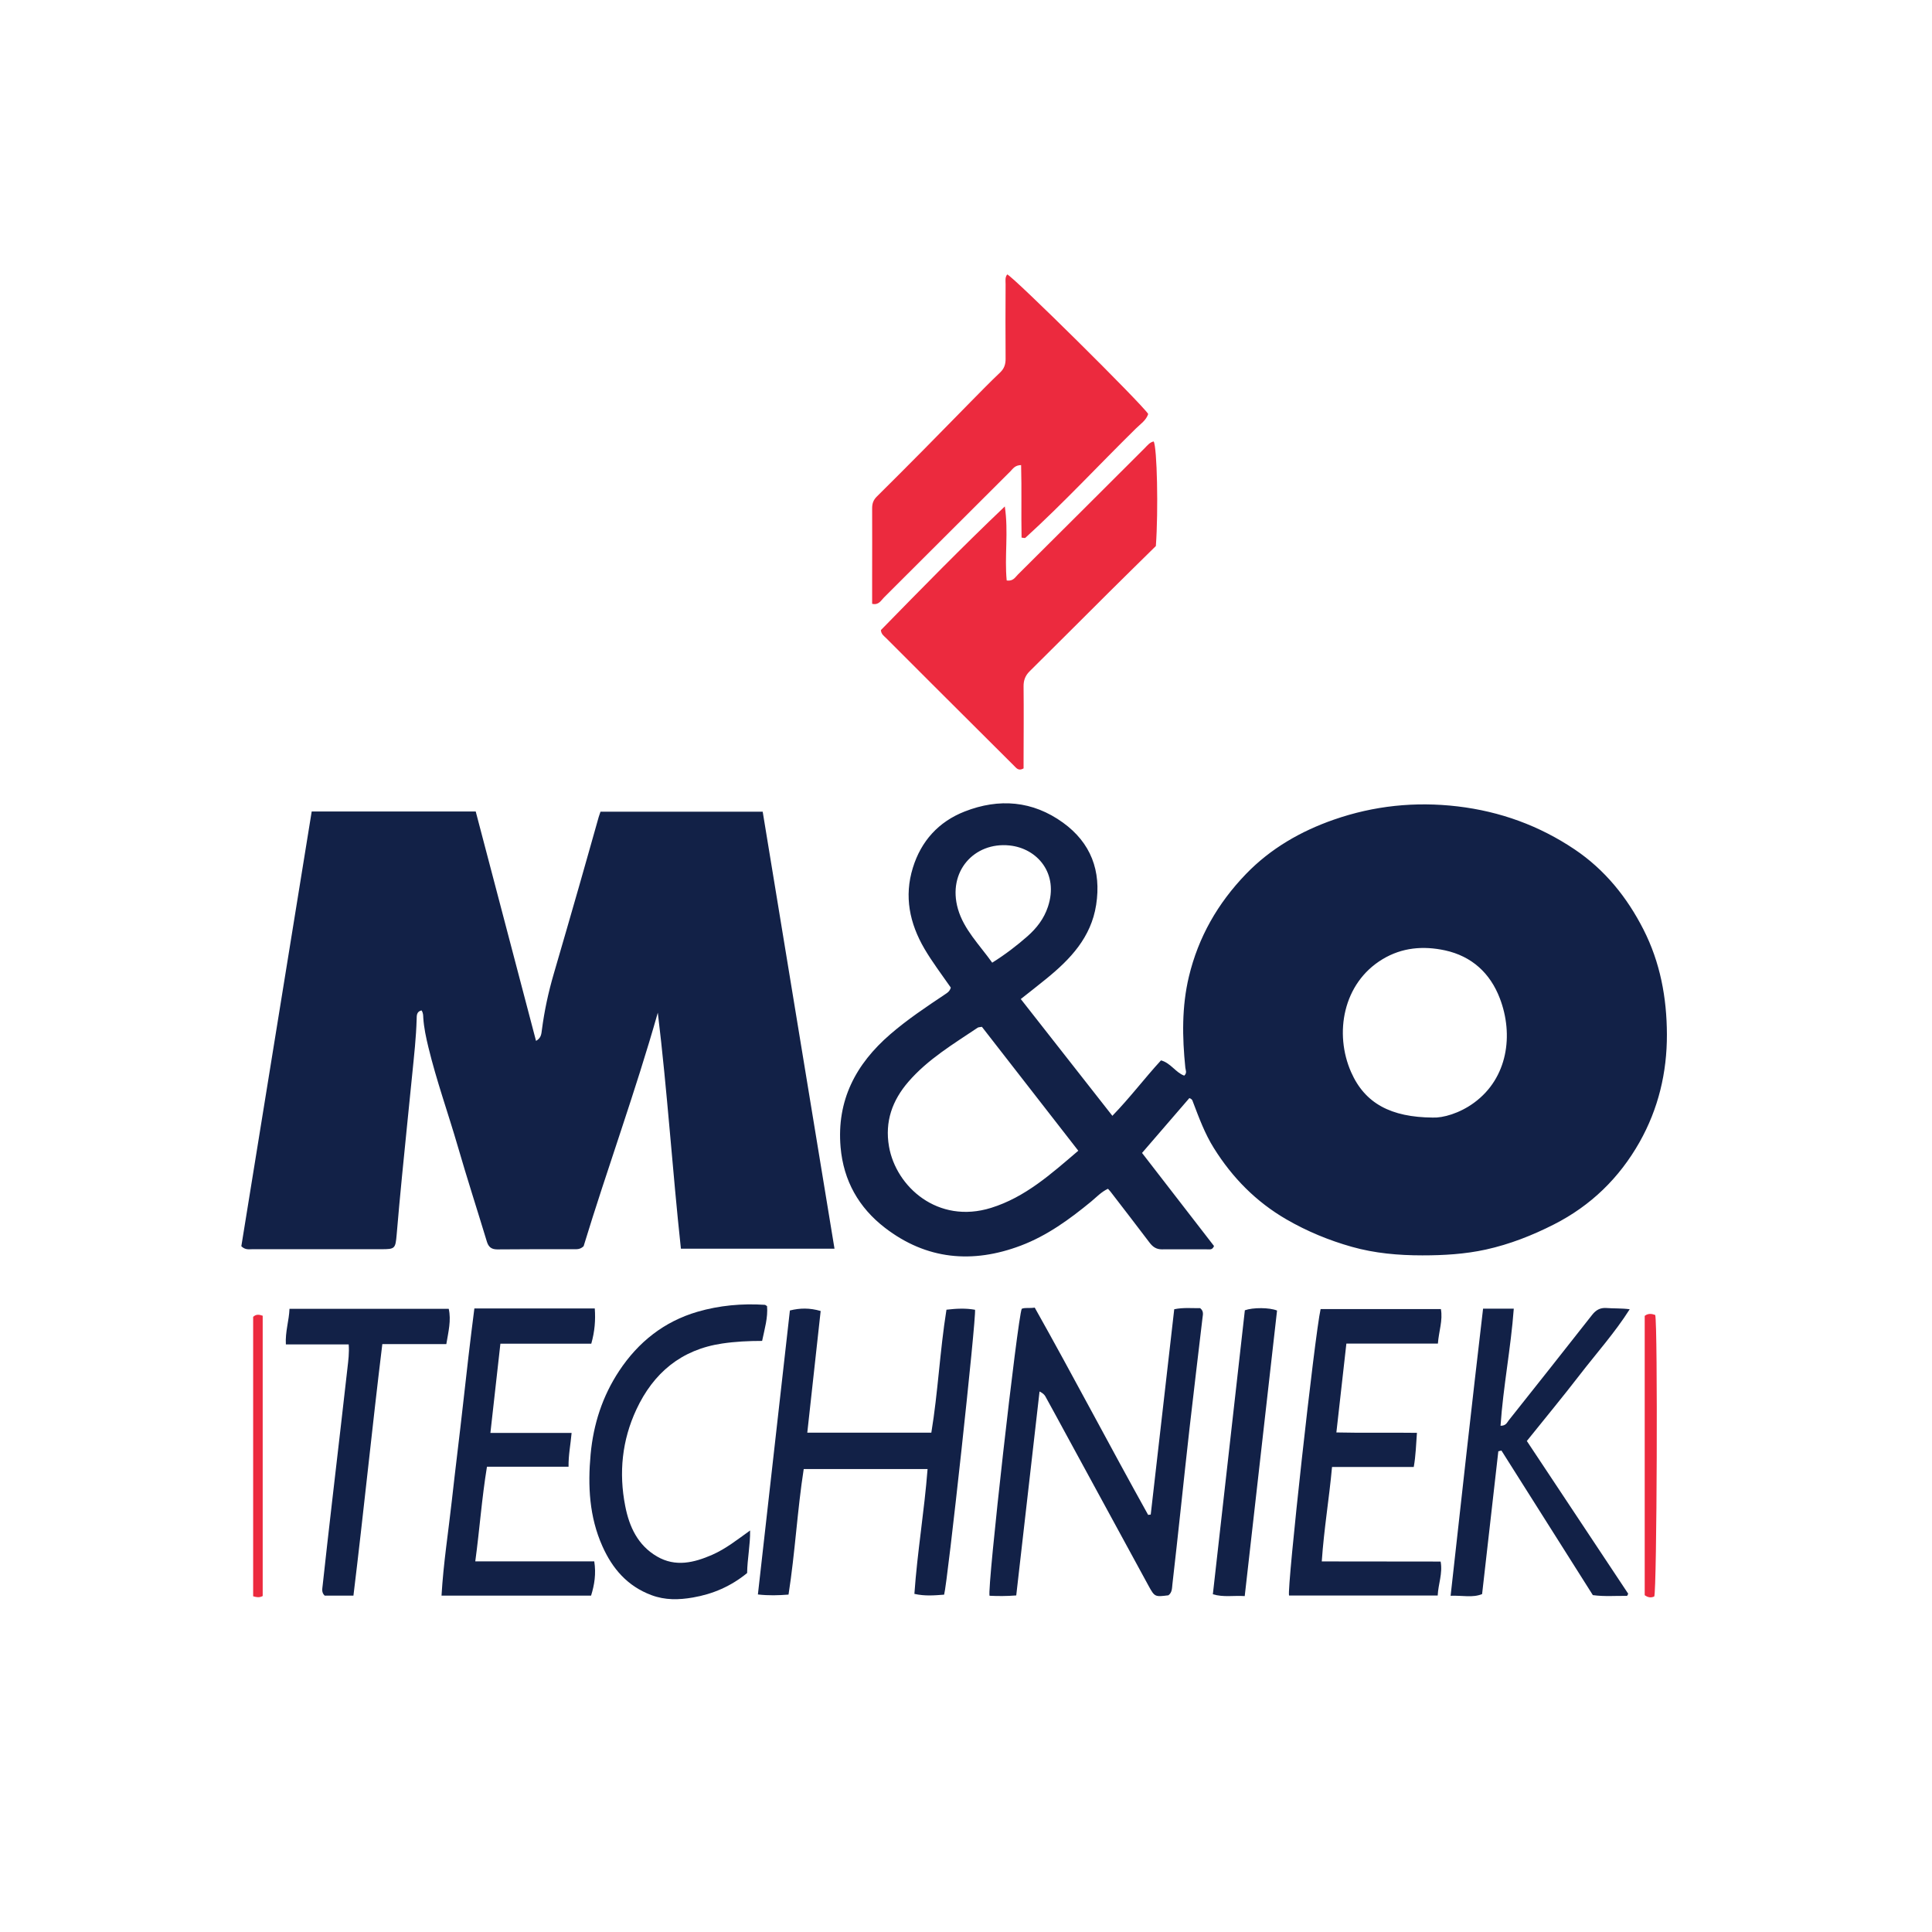 <?xml version="1.0" encoding="UTF-8"?> <svg xmlns="http://www.w3.org/2000/svg" id="Laag_1" version="1.1" viewBox="0 0 297.64 297.64"><defs><style> .st0 { fill: #ec2a3e; } .st1 { fill: #122147; } </style></defs><path class="st1" d="M146.46,152.12c-1.37-1.98-2.83-3.89-4.05-5.97-2.28-3.91-3.14-8.05-1.78-12.45,1.27-4.13,3.97-7.11,7.98-8.68,5.31-2.08,10.49-1.66,15.16,1.72,4.28,3.1,5.92,7.41,5.1,12.67-.78,5.01-3.97,8.36-7.67,11.37-1.25,1.02-2.52,2.01-3.94,3.13,4.7,5.99,9.33,11.89,14.11,17.99,2.72-2.8,4.96-5.79,7.49-8.54,1.5.4,2.25,1.87,3.58,2.35.47-.42.21-.84.17-1.22-.48-4.71-.56-9.39.55-14.04,1.46-6.09,4.45-11.3,8.79-15.8,3.81-3.95,8.47-6.61,13.55-8.38,6.15-2.14,12.51-2.81,19.05-2.04,6.58.78,12.59,2.97,18.04,6.63,4.64,3.12,8.07,7.37,10.6,12.34,2.58,5.07,3.59,10.5,3.61,16.15.02,5.89-1.32,11.47-4.21,16.6-3.12,5.52-7.5,9.79-13.19,12.68-3.34,1.7-6.81,3.06-10.47,3.87-3.23.71-6.51.9-9.81.9-3.68,0-7.34-.32-10.87-1.32-3.51-.99-6.88-2.38-10.06-4.22-4.68-2.71-8.33-6.42-11.18-10.98-1.4-2.23-2.3-4.69-3.23-7.13-.07-.19-.09-.41-.55-.58-2.34,2.71-4.74,5.48-7.29,8.45,3.73,4.82,7.45,9.62,11.09,14.34-.25.61-.62.51-.93.51-2.37,0-4.75-.02-7.12,0-.84,0-1.38-.38-1.87-1.02-1.98-2.62-3.99-5.22-5.99-7.82-.12-.16-.26-.3-.43-.49-1.04.49-1.77,1.29-2.59,1.97-3.32,2.73-6.78,5.25-10.82,6.78-7.45,2.82-14.55,2.19-20.96-2.75-4.02-3.1-6.37-7.24-6.82-12.4-.62-7.22,2.34-12.81,7.65-17.4,2.65-2.29,5.55-4.22,8.45-6.16.35-.24.71-.44.88-1.03ZM166.12,177.28c-5-6.42-9.94-12.78-14.85-19.09-.35.07-.54.05-.66.14-3.75,2.52-7.66,4.85-10.66,8.32-2.49,2.88-3.66,6.14-2.99,9.99,1.08,6.18,7.51,12,15.73,9.44,5.24-1.63,9.19-5.18,13.44-8.81ZM220.73,172.17c1.56.07,4.12-.64,6.37-2.29,5.19-3.8,6.11-10.48,3.96-16.08-1.48-3.87-4.31-6.49-8.45-7.39-3.35-.72-6.62-.45-9.63,1.37-6.11,3.69-7.45,11.45-4.83,17.39,2.13,4.84,6.15,6.95,12.58,7ZM152.87,148.3c2.05-1.29,3.78-2.62,5.43-4.07,1.41-1.25,2.53-2.69,3.14-4.53,1.71-5.11-1.62-9.01-5.92-9.45-5.42-.56-9.6,4.01-7.94,9.79.91,3.15,3.3,5.5,5.28,8.27Z"></path><path class="st1" d="M128.56,192.37h-23.66c-1.31-12.09-2.09-24.26-3.56-36.36-3.45,12.2-7.8,24.06-11.43,35.98-.54.52-1.05.46-1.55.46-3.92,0-7.83-.01-11.75.03-.91,0-1.36-.38-1.61-1.22-1.48-4.88-3.05-9.74-4.47-14.64-1.48-5.1-3.28-10.11-4.53-15.27-.36-1.49-.69-3-.79-4.55-.02-.37,0-.74-.27-1.14-.78.18-.74.83-.75,1.35-.08,2.83-.4,5.65-.68,8.47-.52,5.22-1.06,10.43-1.57,15.65-.3,3.02-.57,6.05-.83,9.08-.19,2.16-.26,2.24-2.36,2.24-6.62,0-13.25,0-19.87,0-.53,0-1.09.14-1.7-.46,3.6-22.22,7.21-44.57,10.84-66.97h25.27c3.08,11.72,6.17,23.46,9.29,35.34.81-.46.82-1.1.9-1.68.38-2.93,1-5.81,1.83-8.65,1.32-4.5,2.61-9.01,3.91-13.52,1.02-3.55,2.01-7.11,3.02-10.66.07-.23.16-.46.27-.8h24.99c3.68,22.37,7.36,44.77,11.06,67.31Z"></path><path class="st0" d="M155.16,42.27c.92.31,20.79,19.98,21.73,21.51-.32.98-1.19,1.54-1.89,2.23-5.7,5.6-11.13,11.47-17.04,16.85-.08.07-.31-.01-.58-.04-.07-3.74.03-7.45-.07-11.17-.97.02-1.27.58-1.66.97-6.49,6.47-12.97,12.96-19.46,19.42-.46.46-.82,1.23-1.83.98,0-1.42,0-2.82,0-4.23,0-3.5.02-7,0-10.5,0-.72.19-1.26.71-1.78,2.42-2.4,4.83-4.81,7.23-7.24,2.46-2.48,4.89-4.99,7.35-7.48,1.46-1.48,2.91-2.97,4.42-4.4.63-.6.85-1.24.85-2.1-.03-3.83-.02-7.67,0-11.5,0-.52-.12-1.08.27-1.53Z"></path><path class="st0" d="M155.11,89.43c.97.14,1.29-.5,1.7-.91,6.53-6.49,13.04-12.99,19.55-19.49.41-.41.76-.89,1.37-1.02.53.85.74,10.66.34,16.11-2.28,2.25-4.72,4.63-7.14,7.04-4.1,4.08-8.19,8.18-12.3,12.25-.67.66-.95,1.39-.94,2.33.04,3.75.01,7.5,0,11.24,0,.49,0,.98,0,1.4-.8.46-1.13-.08-1.5-.44-4.22-4.2-8.43-8.4-12.64-12.6-2.36-2.35-4.71-4.7-7.06-7.06-.31-.31-.74-.58-.78-1.21,6.21-6.35,12.42-12.7,19.09-19.05.59,3.97-.07,7.69.29,11.41Z"></path><path class="st1" d="M157.43,201.62c.54-.21,1.13-.04,1.98-.17,5.93,10.55,11.56,21.32,17.47,31.93.13-.02.27-.04.4-.05,1.2-10.53,2.41-21.05,3.62-31.63,1.45-.3,2.77-.14,3.99-.17.58.46.43.98.37,1.46-.67,5.7-1.36,11.41-2.01,17.11-.47,4.09-.89,8.19-1.34,12.29-.42,3.89-.84,7.78-1.29,11.67-.07.6-.03,1.28-.62,1.71-2.07.26-2.11.26-3.06-1.47-4.27-7.82-8.53-15.66-12.79-23.49-1.03-1.89-2.05-3.79-3.1-5.68-.16-.28-.4-.51-.9-.76-1.19,10.45-2.39,20.9-3.59,31.42-1.51.12-2.83.11-4.11.05-.41-.99,4.33-42.92,4.96-44.21Z"></path><path class="st1" d="M121.48,245.66c-1.59.12-3.02.17-4.72-.02,1.65-14.65,3.29-29.14,4.93-43.75,1.56-.39,3.06-.41,4.74.08-.69,6.28-1.37,12.46-2.06,18.74h19.11c1.03-6.22,1.31-12.57,2.33-18.94,1.53-.18,2.98-.25,4.4.01.23,1.12-4.24,42.14-4.76,43.89-1.45.11-2.95.25-4.58-.12.45-6.46,1.53-12.76,2.03-19.23h-19.08c-.99,6.35-1.32,12.81-2.34,19.34Z"></path><path class="st1" d="M203.45,201.67h18.53c.32,1.76-.32,3.42-.46,5.32h-14.1c-.52,4.59-1.01,8.98-1.54,13.69,4.24.1,8.24,0,12.41.06-.14,1.82-.17,3.46-.49,5.26h-12.59c-.44,4.87-1.24,9.52-1.58,14.55,6.16.02,12.16,0,18.31.02.34,1.83-.37,3.46-.45,5.23h-22.9c-.36-.97,3.96-40.17,4.86-44.12Z"></path><path class="st1" d="M73.08,201.58h18.55c.13,1.81,0,3.52-.54,5.43h-14c-.52,4.63-1.02,9.05-1.54,13.74h12.51c-.16,1.84-.5,3.42-.47,5.21h-12.57c-.8,4.88-1.13,9.66-1.8,14.58h18.33c.3,1.92.03,3.61-.49,5.28h-23.04c.29-5,1.06-9.86,1.6-14.74.55-4.96,1.18-9.91,1.73-14.87.54-4.87,1.1-9.75,1.73-14.62Z"></path><path class="st1" d="M235.23,222.01c5.22,7.87,10.42,15.69,15.61,23.52-.06.11-.11.22-.17.33-1.75-.03-3.49.13-5.28-.12-4.71-7.46-9.4-14.86-14.08-22.27l-.48.11c-.83,7.28-1.66,14.56-2.5,22-1.46.6-3.01.19-4.85.26,1.65-14.85,3.27-29.54,5-44.23h4.73c-.45,6.09-1.63,12.01-2.04,18.04.85.01,1-.51,1.26-.83,4.29-5.4,8.58-10.81,12.84-16.24.59-.75,1.23-1.14,2.22-1.07,1.15.09,2.3.02,3.58.19-2.3,3.63-5.14,6.79-7.72,10.14-2.59,3.36-5.29,6.62-8.14,10.17Z"></path><path class="st1" d="M115.56,235.79c.03,2.23-.43,4.38-.46,6.55-2.49,2.04-5.28,3.24-8.36,3.77-2.15.37-4.26.43-6.39-.37-3.69-1.38-6-4.07-7.54-7.52-2.03-4.53-2.27-9.31-1.82-14.18.43-4.64,1.82-8.94,4.39-12.83,2.94-4.45,6.93-7.62,12.07-9.12,3.37-.98,6.86-1.3,10.38-1.07.07,0,.14.08.34.2.15,1.76-.37,3.49-.76,5.36-2.11,0-4.13.1-6.15.4-6.31.93-10.59,4.53-13.22,10.16-2.21,4.73-2.73,9.75-1.72,14.88.62,3.19,1.94,6.05,4.9,7.77,2.85,1.66,5.7.96,8.5-.26,2.11-.93,3.89-2.35,5.83-3.74Z"></path><path class="st1" d="M53.73,207.12h-9.69c-.11-1.98.49-3.66.56-5.49h24.53c.4,1.78-.05,3.52-.37,5.44h-9.86c-1.59,13.01-2.88,25.89-4.45,38.75h-4.43c-.53-.5-.36-1.07-.31-1.59.45-4.18.93-8.35,1.41-12.53.47-4.09.95-8.18,1.42-12.27.33-2.89.67-5.78.99-8.68.13-1.15.29-2.29.19-3.64Z"></path><path class="st1" d="M191.78,201.86c1.24-.45,3.79-.44,4.96.04-1.65,14.58-3.31,29.22-4.98,43.99-1.75-.11-3.26.21-4.91-.28,1.65-14.64,3.29-29.18,4.93-43.75Z"></path><path class="st0" d="M253.38,245.75v-43.03c.52-.41,1.07-.34,1.62-.14.41,1.55.26,42.51-.15,43.37-.48.22-.95.18-1.47-.2Z"></path><path class="st0" d="M40.47,245.88c-.54.28-.94.19-1.47.04v-43.05c.43-.4.86-.39,1.47-.17v43.18Z"></path></svg> 